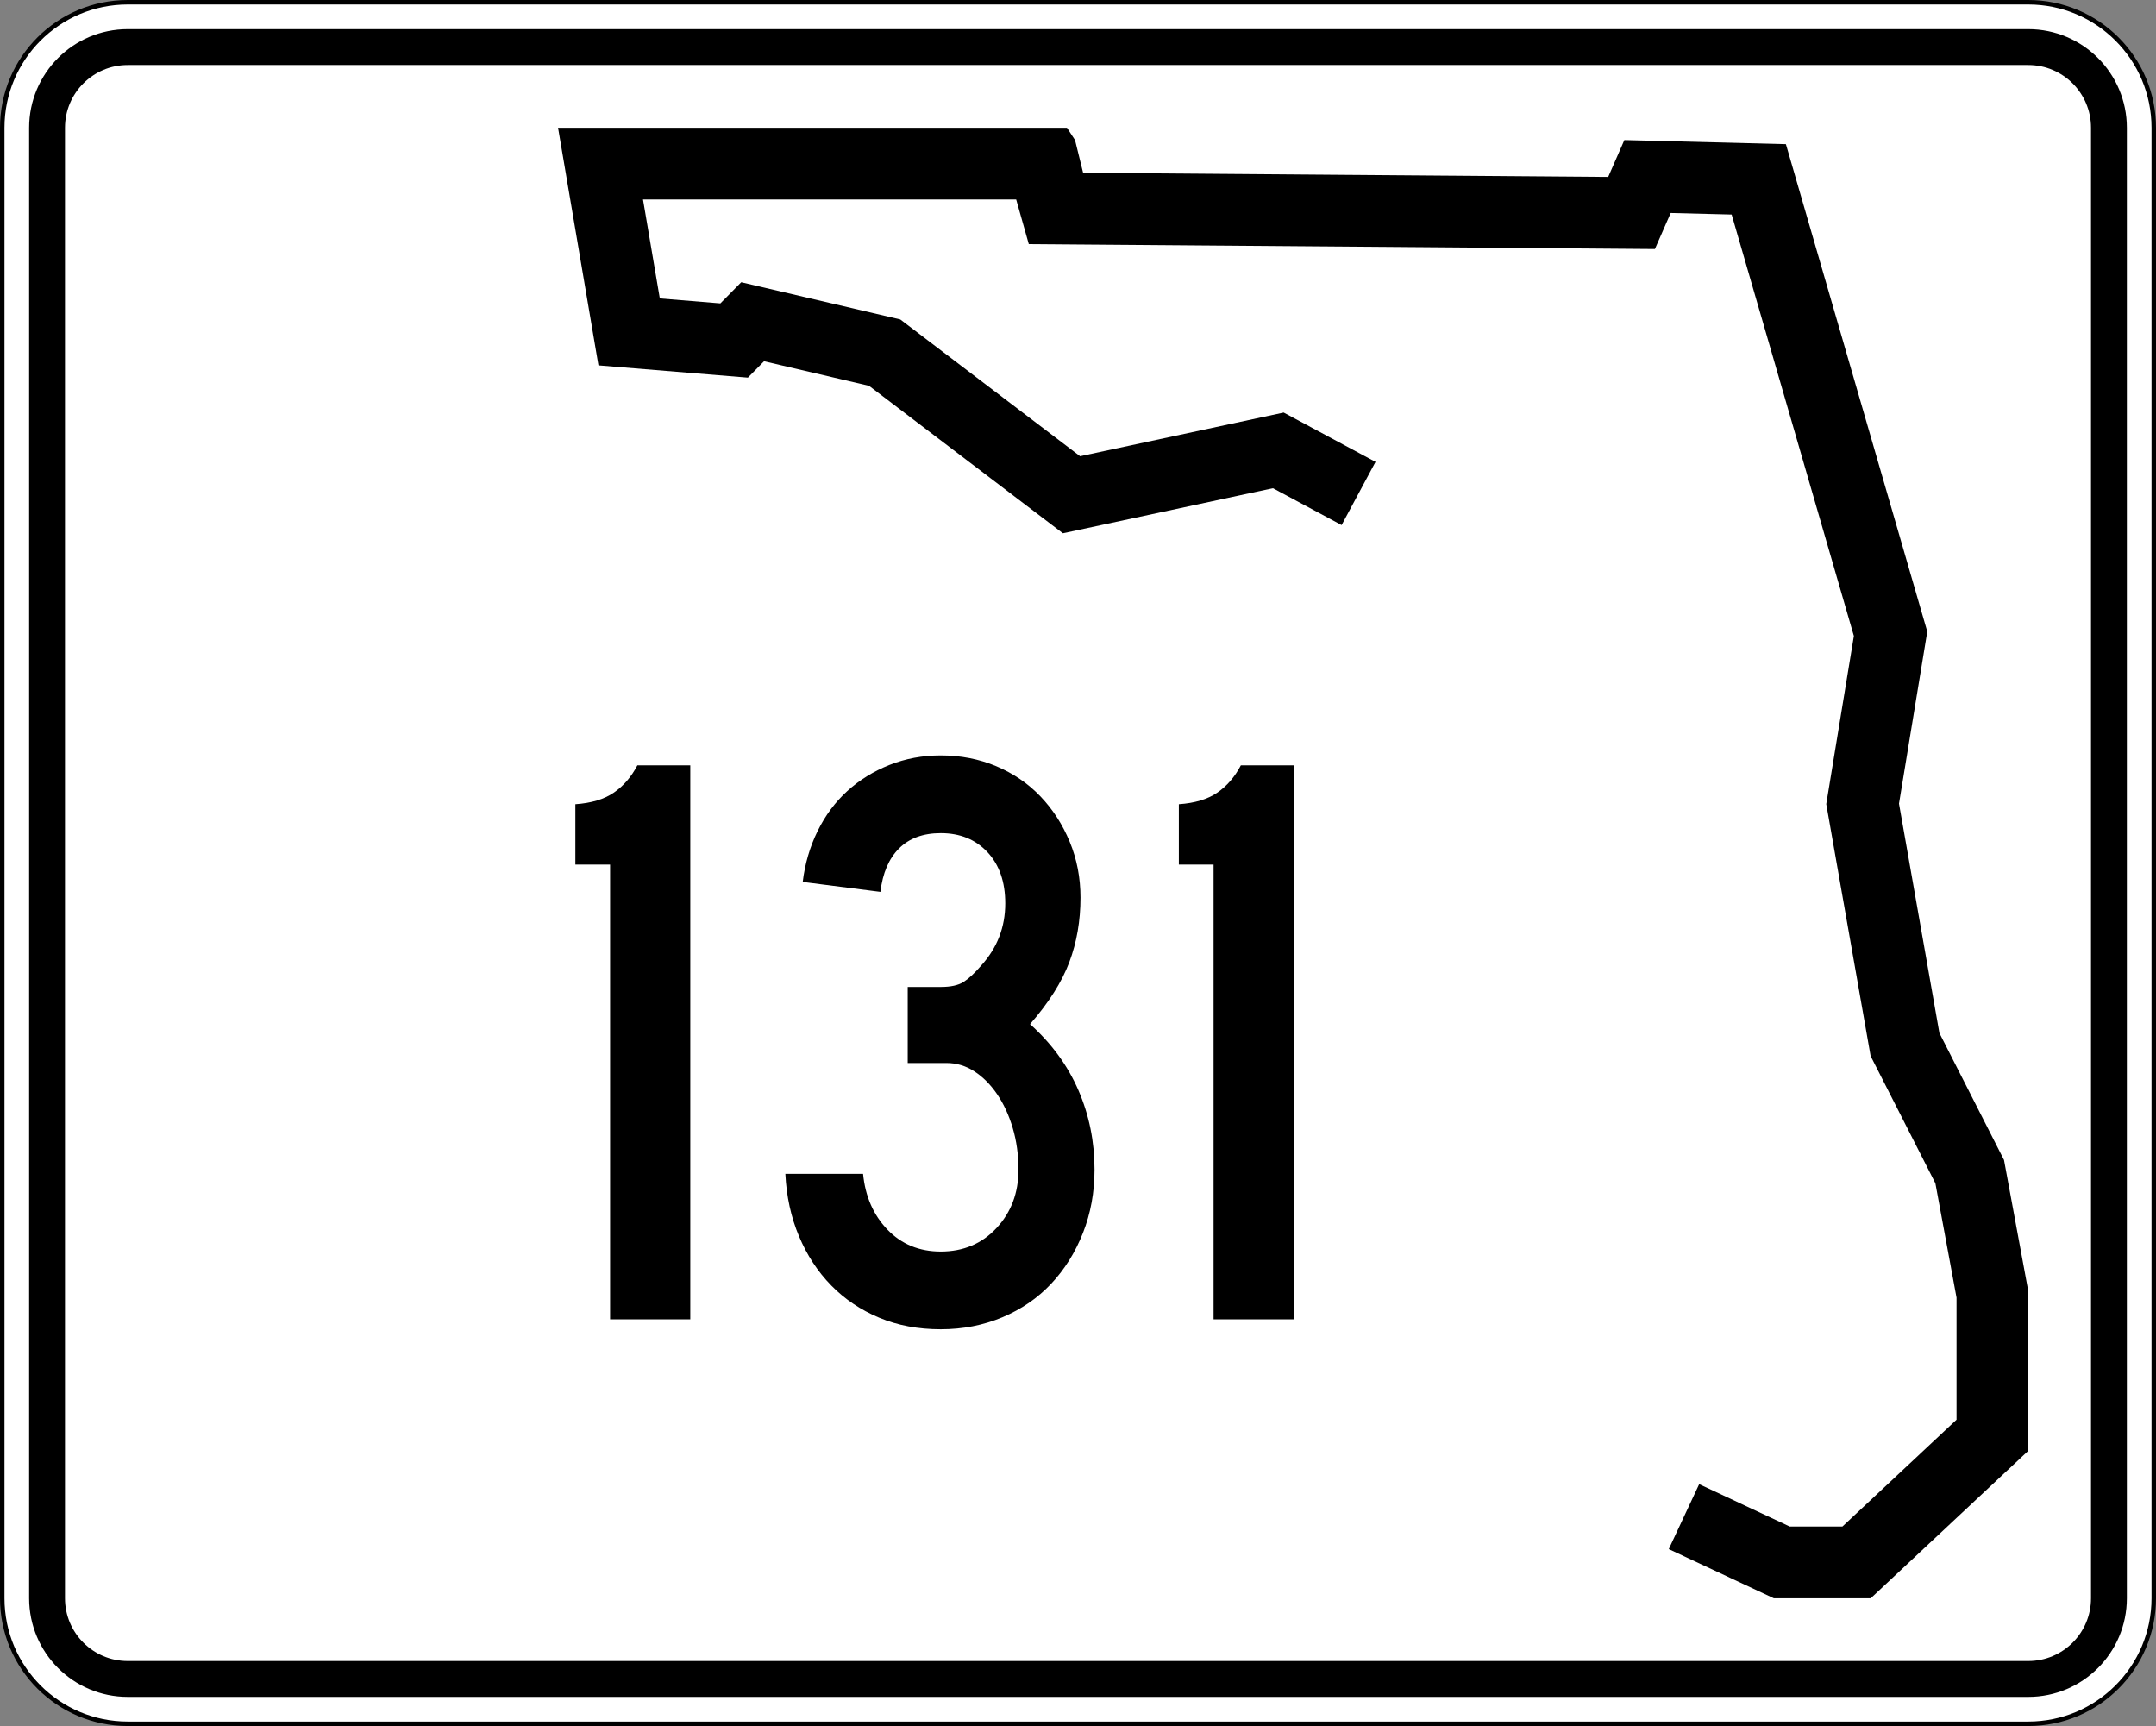 <?xml version="1.0" encoding="utf-8"?>
<!-- Generator: Adobe Illustrator 12.0.0, SVG Export Plug-In . SVG Version: 6.00 Build 51448)  -->
<!DOCTYPE svg PUBLIC "-//W3C//DTD SVG 1.1//EN" "http://www.w3.org/Graphics/SVG/1.1/DTD/svg11.dtd">
<svg  version="1.1" id="Layer_1" xmlns="http://www.w3.org/2000/svg" xmlns:xlink="http://www.w3.org/1999/xlink" width="481" height="385" viewBox="0 0 481 385"
	 overflow="visible" enable-background="new 0 0 481 385" xml:space="preserve">
<rect x="0" y="0" width="481" height="385" fill="#808080" stroke="none"/>
<g>
	<g>
		<g>
			<path fill="#FFFFFF" d="M0.5,28.5c0-15.464,12.536-28,28-28h424c15.464,0,28,12.536,28,28v328
				c0,15.465-12.536,28-28,28h-424c-15.464,0-28-12.535-28-28V28.5L0.5,28.5z"/>
			<path fill="#FFFFFF" d="M240.5,192.5"/>
		</g>
		<g>
			<path fill="none" stroke="#000000" stroke-linecap="round" stroke-linejoin="round" stroke-miterlimit="3.864" d="M0.5,28.5
				c0-15.464,12.536-28,28-28h424c15.464,0,28,12.536,28,28v328c0,15.465-12.536,28-28,28h-424
				c-15.464,0-28-12.535-28-28V28.5L0.5,28.5z"/>
			<path fill="none" stroke="#000000" stroke-linecap="round" stroke-linejoin="round" stroke-miterlimit="3.864" d="
				M240.5,192.5"/>
		</g>
	</g>
	<g>
		<g>
			<path d="M6.5,28.5c0-12.15,9.85-22,22-22h424c12.15,0,22,9.85,22,22v328c0,12.15-9.85,22-22,22
				h-424c-12.15,0-22-9.85-22-22V28.5L6.5,28.5z"/>
			<path d="M240.5,192.5"/>
		</g>
	</g>
	<g>
		<g>
			<path fill="#FFFFFF" d="M14.5,28.5c0-7.732,6.268-14,14-14h424c7.732,0,14,6.268,14,14v328
				c0,7.732-6.268,14-14,14h-424c-7.732,0-14-6.268-14-14V28.5L14.5,28.5z"/>
			<path fill="#FFFFFF" d="M240.5,192.5"/>
		</g>
	</g>
	<g>
		<polygon fill-rule="evenodd" clip-rule="evenodd" points="299.311,117.123 283.992,108.899 
			237.137,118.951 193.883,86.058 170.457,80.578 166.853,84.231 133.512,81.492 124.5,28.5 
			238.039,28.5 239.839,31.24 241.643,38.549 358.786,39.464 362.391,31.24 
			398.433,32.155 429.973,140.878 423.662,179.252 432.676,230.418 447.092,258.74 
			452.5,287.976 452.5,323.609 417.355,356.5 395.73,356.5 372.301,345.537 379.082,331.045 
			399.289,340.5 411.037,340.5 436.5,316.67 436.5,289.443 431.781,263.932 417.332,235.547 
			407.433,179.345 413.597,141.857 386.327,47.853 372.73,47.508 369.207,55.546 
			229.525,54.455 226.708,44.5 143.451,44.5 147.203,66.563 160.711,67.673 165.365,62.955 
			200.851,71.255 240.969,101.765 286.382,92.021 306.879,103.025 		"/>
	</g>
</g>
<g>
	<path fill-rule="evenodd" clip-rule="evenodd" d="M136.11,294.287V192.846h-7.747v-13.464
		c3.566-0.246,6.425-1.106,8.576-2.582c2.152-1.476,3.904-3.504,5.257-6.086
		h11.804v123.574H136.11z"/>
	<path fill-rule="evenodd" clip-rule="evenodd" d="M244.189,260.903c0,5.042-0.861,9.745-2.582,14.109
		c-1.722,4.365-4.089,8.146-7.101,11.343c-3.013,3.197-6.64,5.688-10.882,7.471
		C219.382,295.608,214.802,296.5,209.884,296.5c-5.042,0-9.622-0.86-13.741-2.582
		s-7.685-4.119-10.697-7.193s-5.41-6.731-7.193-10.974
		c-1.783-4.242-2.797-8.884-3.043-13.925h17.337
		c0.492,5.041,2.305,9.19,5.441,12.449c3.135,3.258,7.101,4.888,11.896,4.888
		c5.042,0,9.191-1.752,12.45-5.257c3.258-3.504,4.888-7.838,4.888-13.003
		c0-3.319-0.431-6.425-1.291-9.313c-0.861-2.89-2.029-5.41-3.504-7.562
		c-1.476-2.151-3.167-3.843-5.072-5.072s-3.965-1.844-6.178-1.844h-8.669v-16.969
		h7.377c2.213,0,3.904-0.369,5.072-1.106c1.168-0.737,2.49-1.968,3.965-3.688
		c3.566-3.936,5.349-8.546,5.349-13.833c0-4.796-1.322-8.607-3.965-11.436
		s-6.117-4.242-10.421-4.242c-3.935,0-7.04,1.137-9.314,3.412
		c-2.275,2.275-3.658,5.503-4.15,9.684l-17.337-2.214
		c0.492-4.058,1.599-7.838,3.32-11.343c1.722-3.504,3.935-6.486,6.64-8.945
		c2.705-2.459,5.841-4.396,9.406-5.81c3.566-1.414,7.377-2.121,11.435-2.121
		c4.427,0,8.546,0.799,12.357,2.397c3.812,1.599,7.101,3.843,9.867,6.732
		s4.949,6.271,6.548,10.144c1.598,3.873,2.398,8.023,2.398,12.45
		c0,5.164-0.83,9.959-2.49,14.386s-4.58,9.037-8.761,13.833
		c4.795,4.304,8.392,9.222,10.79,14.755S244.189,254.633,244.189,260.903z"/>
	<path fill-rule="evenodd" clip-rule="evenodd" d="M270.746,294.287V192.846H263v-13.464
		c3.565-0.246,6.424-1.106,8.576-2.582c2.151-1.476,3.904-3.504,5.256-6.086
		h11.805v123.574H270.746z"/>
</g>
</svg>
